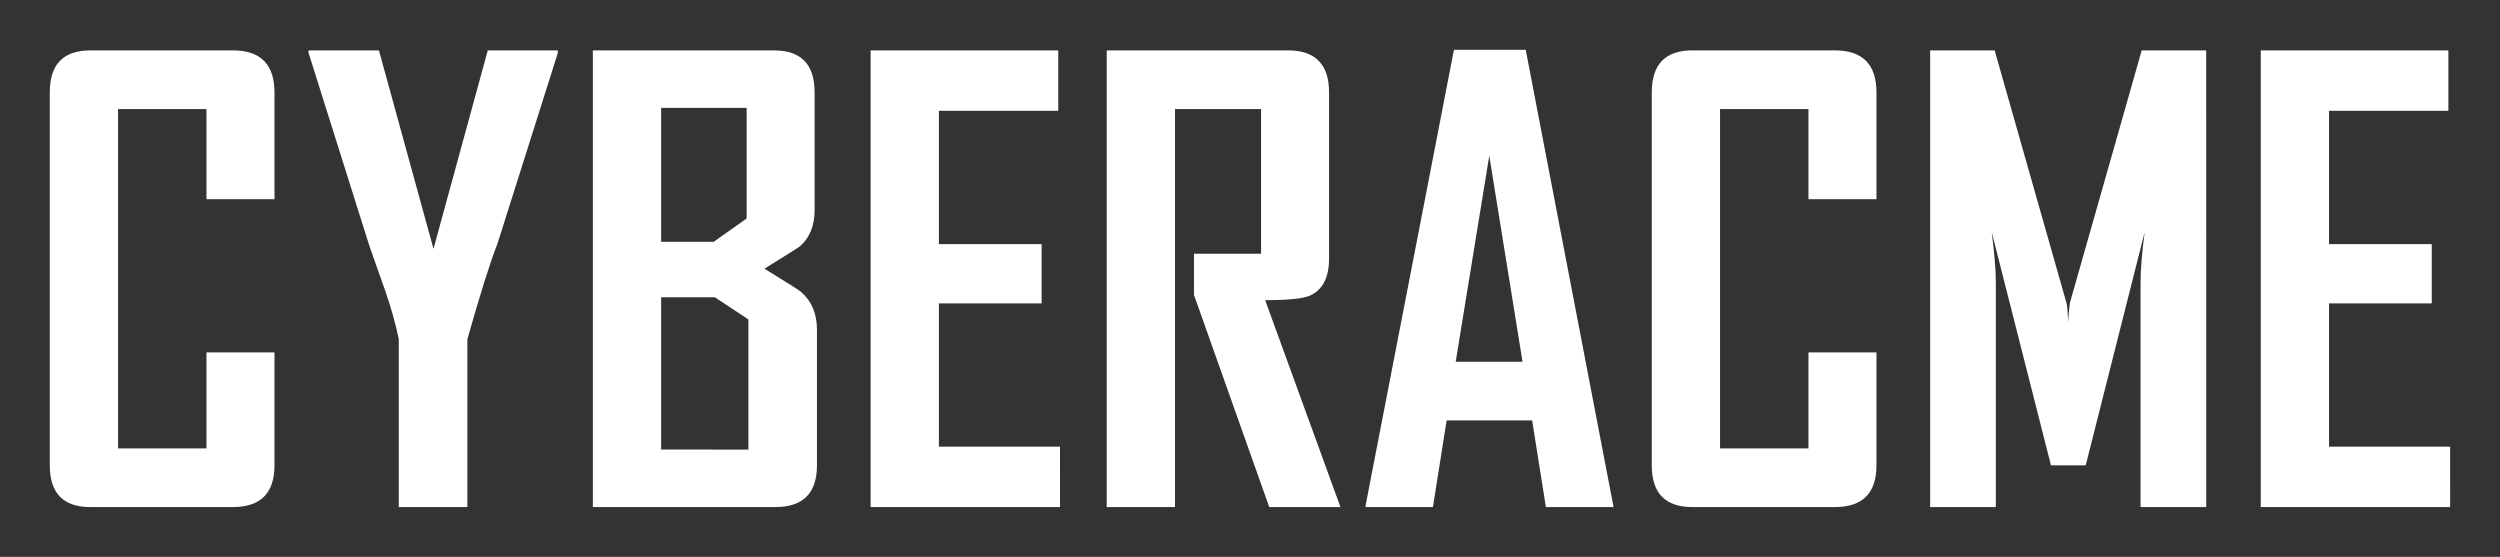 <?xml version="1.0" encoding="UTF-8"?>
<svg clip-rule="evenodd" fill-rule="evenodd" stroke-miterlimit="2" version="1.1" viewBox="0 0 100.4 22.363" xmlns="http://www.w3.org/2000/svg" xmlns:cc="http://creativecommons.org/ns#" xmlns:dc="http://purl.org/dc/elements/1.1/" xmlns:rdf="http://www.w3.org/1999/02/22-rdf-syntax-ns#">
<rect x="0" y="0" width="100.4" height="22.363" fill="#333333" stroke="none"/>
<g fill="#fff" aria-label="CYBERACME">
<path d="m11.023 18.688q0 1.676-1.676 1.676h-5.719q-1.629 0-1.629-1.676v-14.977q0-1.688 1.629-1.688h5.719q1.676 0 1.676 1.688v4.289h-2.731v-3.621h-3.551v13.629h3.551v-3.856h2.731z"/>
<path d="m22.402 2.129-2.426 7.664q-0.445 1.137-1.207 3.832v6.738h-2.754v-6.738q-0.188-0.914-0.539-1.934-0.621-1.746-0.668-1.898l-2.414-7.664q-0.012-0.012 0-0.105h2.824l2.191 7.969 2.18-7.969h2.812q0 0.082 0 0.105z"/>
<path d="m32.809 18.688q0 1.676-1.676 1.676h-7.324v-18.34h7.277q1.629 0 1.629 1.688v4.723q0 0.938-0.586 1.453-0.082 0.07-1.43 0.902 1.395 0.855 1.477 0.938 0.633 0.551 0.633 1.512zm-2.824-9.914v-4.441h-3.434v5.379h2.109zm0.07 9.281v-5.227l-1.348-0.891h-2.156v6.117z"/>
<path d="m42.57 20.363h-7.606v-18.34h7.535v2.426h-4.793v5.356h4.125v2.379h-4.125v5.754h4.863z"/>
<path d="m53.832 20.363h-2.859l-3.023-8.52t0-1.652h2.695v-5.812h-3.457v15.984h-2.742v-18.34h7.277q1.652 0 1.652 1.688v6.668q0 1.16-0.785 1.5-0.422 0.176-1.781 0.176z"/>
<path d="m64.801 20.363h-2.719l-0.551-3.481h-3.434l-0.551 3.481h-2.707v-0.047l3.551-18.316h2.883zm-3.656-5.836-1.336-8.273-1.348 8.273z"/>
<path d="m75.359 18.688q0 1.676-1.676 1.676h-5.719q-1.629 0-1.629-1.676v-14.977q0-1.688 1.629-1.688h5.719q1.676 0 1.676 1.688v4.289h-2.731v-3.621h-3.551v13.629h3.551v-3.856h2.731z"/>
<path d="m88.602 20.363h-2.637v-9.047q0-0.715 0.164-1.992l-2.367 9.363h-1.395l-2.379-9.363q0.164 1.301 0.164 1.992v9.047h-2.637v-18.34h2.59l2.883 10.137q0.047 0.164 0.07 0.832 0-0.293 0.07-0.832l2.883-10.137h2.59z"/>
<path d="m98.398 20.363h-7.606v-18.34h7.535v2.426h-4.793v5.356h4.125v2.379h-4.125v5.754h4.863z"/>
</g>
</svg>